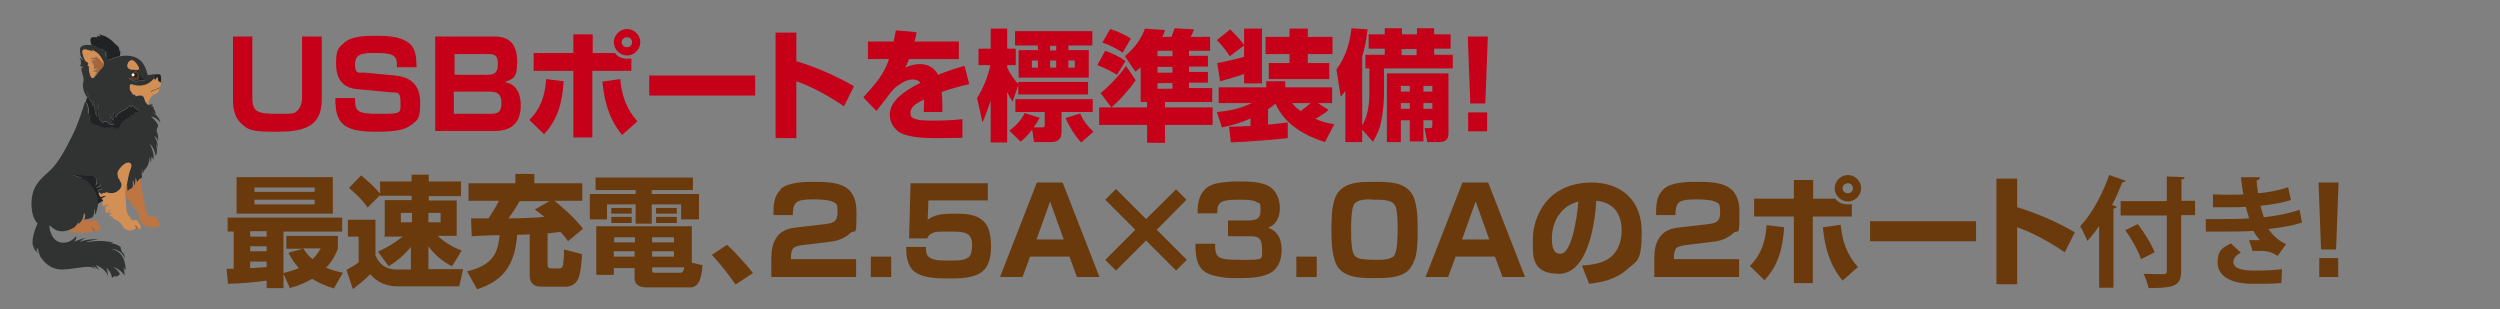 <?xml version="1.0" encoding="UTF-8"?>
<svg xmlns="http://www.w3.org/2000/svg" version="1.1" viewBox="0 0 698.5 86.4">
  <rect x="0" y="0" width="698.5" height="86.4" fill="#808080" stroke="none"/>
  <defs>
    <style>
      .cls-1 {
        fill: #69371a;
      }

      .cls-2 {
        fill: #222323;
      }

      .cls-3 {
        fill: #313232;
      }

      .cls-4 {
        fill: #be7542;
      }

      .cls-5 {
        fill: #fff;
      }

      .cls-6 {
        fill: #c50018;
      }

      .cls-7 {
        fill: #202223;
      }

      .cls-8 {
        fill: #a66439;
      }

      .cls-9 {
        fill: #d48f55;
      }

      .cls-10 {
        fill: #6a3a0d;
      }
    </style>
  </defs>
  <!-- Generator: Adobe Illustrator 28.7.10, SVG Export Plug-In . SVG Version: 1.2.0 Build 236)  -->
  <g>
    <g id="_レイヤー_1" data-name="レイヤー_1">
      <g>
        <g>
          <path class="cls-2" d="M43.3,22.2c.4,0,.2.3.4-.3.2-.5.6-.2.4.2-.2.3.4.9.9,1,0-.7,0-1.4,0-1.7-.1-.5-.3-.8-1.5-.6-.2.2-.4.6-.4.9,0,.5,0,.5.4.5Z"/>
          <path class="cls-2" d="M42,25.8c0,.1.5-.3,1.3-.6.4-.1.8-.3,1.1-.5,0-.2,0-.3,0-.3-.5.4-1.4.7-1.7.8-.4.1-.7.4-.7.5Z"/>
          <path class="cls-8" d="M29,17.6c0,0,0,.1,0,.2,0,0,0,0,0-.2Z"/>
          <path class="cls-8" d="M26.2,21.6h0s0,0,0,0c0,0,0,0,0,0,0,0,0,.1-.1.1Z"/>
          <path class="cls-7" d="M25.4,12.6c1.2.3,2.2.9,2.6,1.1.6.3.9-.2,1.1.6.3.8,0,2.2.2,1.5.2-.7.2-1.6.2-1.6,0,0,.3.4.3,1.5,0,1.1.3,1.2.3,1.2,0,0,1.4-.8,3.4-1.2.1-.4.2-1.3,0-2,0,0-.1.5-.3.9,0,0,.2-.9,0-1.3-.2-.5-1-.9-1.4-1.4-.4-.5-2-1.8-3.1-2-1.1-.2-1.5-.8-.8,0,.7.8-1.3-.3-.8.3s-.6-.1-1.5.3c-.6.3-.3,1.4,0,2.1Z"/>
          <path class="cls-9" d="M28.7,54c.3-.4.4.2.7-.2.3-.4,1.7.9,3.4-.4,1.7-1.2,1-2.5.7-2.8-.3-.4.1-.2-.2-.5-.3-.3-.3-.5-.5-1.4-.2-.8,1.1-2.5,2.3-3.1,1.2-.6,2,.2,1.5,1.4-.5,1.2-1.1,4.4-1.1,4.4,0,0-.5,1-.4,3.4,0,0,0,.1,0,.2.1,2.6.2,3.6.4,4.4.3.8,1.3,2.4,1.9,2.2.6-.2.7-.4,1.4.6.7,1,.8,1.7,0,1.8,0,0-.1,0-.2,0-.4-1.1-1.2-1.3-.9-1,.3.4.2.7.2.7,0,.2-.5.6-1.4.7-.9,0-1.7-.2-2.4-1.5-.6-1.3-2.4-1.6-2.5-2,0-.4-1-.6-1-.6.2-.6.8-.8.8-.8-.4,0-1.1.1-1.1.1,0-.5.8-.9.8-.9-.8,0-1.3.9-1.3.9,0,0-.4-.4-.3-.8.1-.4-.1-.9-.1-.9.2-.4,1.1-.7,1.1-.7-.8-.3-1.6.5-1.6.5,0,0-.6-.7-.2-1.2,0,0,0-.1,0-.2,0-.3-.5-.6-.5-.6.1-.2,1.6-.8,1.2-.8s-1.4.4-1.4.4c0,0-.5-.6-.5-1s0-.6,0-.6c0,0,.8.7,1,.4ZM36.1,23.7c.3-.5,1.3.6,3.5.2,2.2-.4,3.3-2.2,3.3-2.2,0,.5,0,.5.4.5.4,0,.2.3.4-.3.2-.5.6-.2.4.2-.2.3.4.9.9,1,0,.5-.2,1-.4,1.2,0,0,0,0-.1.1-.5.4-1.4.7-1.7.8-.4.1-.7.4-.7.5,0,.1.5-.3,1.3-.6.4-.1.8-.3,1.1-.5,0,.3,0,.9-.3,1.2-.4.3-.9.5-1.3.7-.9.5-1.5,1.8-1.4,2.8,0,0-.9-.5-1.2-1.8-.3-1.4-1.8-.7-2.3-.7-.5,0,0-.5-.5-.4-.6.1-.2,0-.8-.7-.6-.7-.6-1.7-.3-2.2Z"/>
          <path class="cls-3" d="M8.8,56.7c.1-4.5,2.2-6.4,4.8-8.7,2.6-2.3,4.5-5.9,6.7-10.3,1.5-3,2.8-7.2,3.5-9.4,1.2,1.4.6,3.4.8,3.4.2,0,0,.4.5.4.4,0-.3,1.1,0,1.4.3.3-.2.8,1.5,1.3,1.7.5,2.9,1.2,3,.8,0-.4.8.3.9,0,.2-.3.4.5.6,0s.5-.1,1.2.2c.7.3.9.2,1.7-1.4.8-1.6,3.3-1.9,2.8-2.2-.5-.3,1.2,0,.9-.5-.3-.4.2-.3,1.1-.5.9-.2-1.6-1.1-1.6-1.7,0-.6-.8.8-.7.4.1-.4-.2-.7-.7,0-.5.7-1.5.9-2.5,1.6-1,.7-.5,1.6-1,1-.4-.6.1-1.9-.4-1.1-.5.8,0,2.2,0,2.2-1.1-.4-1-1.8-1-1.8-.4,1.9,1,3,1,3,0,0-1,.2-1.8-.6-.8-.7-1.3,0-1.3,0-2.3-1.4-1.1-5.2-1.1-5.3-1,1.7-.6,3.7-.6,3.7-.6-.8-.8-3.4-.8-3.4,0,0-.2-1.6-.2-1,0,.6-.1,1.6-.1,1.6,0,0-.2-1.2-.7-1.7-.6-.5-.9-2.6-.9-2.6-.1.4,0,.9,0,1.3,0,.2,0,.3.1.4,0,.1,0,.2,0,.2,0-.1-.2-.2-.2-.3h0c-1.2-1.7-1.3-3.3-1-4.3.3-1.1-.5-2.4-.5-3.1,0-.7-.4-.7.2-.8.6-.2.4-.2-.2-.3s-.3-.2-.2-.8c.1-.6-.1-.5,0-.8,0-.3-.7-1.3-.2-.8.5.5.9.7.9.7,0,0-.9-1.1-.9-2,0-.9-.5-1.9,1.3-2.3.6-.1,1.3,0,1.9,0,1.2.3,2.2.9,2.6,1.1.6.3.9-.2,1.1.6.3.8,0,2.2.2,1.5.2-.7.2-1.6.2-1.6,0,0,.3.4.3,1.5,0,1.1.3,1.2.3,1.2,0,0,1.4-.8,3.4-1.2,1.1-.2,2.3-.2,3.5.1,3.5,1,3.8,4.6,4,5,.2.4,1,0,2.3-.1,0,0,0,0,.1,0-.2.2-.4.6-.4.9,0,0-1.1,1.9-3.3,2.2-2.2.4-3.2-.7-3.5-.2-.3.5-.3,1.5.3,2.2.6.7.2.8.8.7.6-.1,0,.5.5.4.5,0,2-.7,2.3.7.3,1.4,1.2,1.8,1.2,1.8,0,0,.3-.3,1-.2.6,0,.2,0-.4.6,0,0,.4-.2.7,0,.3.2-.1.3.2.7.3.4.6,1.4.6,1.5,0,0-.3-.4-1-.6,0,0,2.1,1.2,2.2,2.9,0,0-.7-1.4-2.7-1.8,0,0,2,1.7,2.1,2.7,0,0-.7,1-.3,1.9.4.7.3,2.2.2,2.6,0-.3,0-1-1-1.8,0,0,1.2,2.1.9,3.6,0,0,0-.8-.4-1.2,0,0,.6,2.2-.1,3.3,0,0-.4-2.5-1.7-3.4,0,0,1.6,2.7,1,4.5,0,0-.2-.7-.4-.9-.2-.2,0,1.1-.3,1.7,0,0,0-.8-.3-1.6,0,1.4-.6,2.7-1.1,3.2-.6.6-.8,1.4-.8,1.4-.3-.5,0-1.2,0-1.3,0,0-.4.5-.3,1.6.2.9,0,.9-.3,1.1,0,0-.1,0-.2.1-.4.3-.7,1-.7,1l-.6-1.5c.4,1.4-.2,2.5-.2,2.5,0,0-.5-2.7-.4-1.2.1,1.5,0,1.8-.7,2-.7.2-.7.9-.7.9-.3-.5-.3-2.3-.3-2.3,0,0,.5-3.2,1.1-4.4.5-1.2-.3-2-1.5-1.4-1.2.6-2.5,2.3-2.3,3.1.2.9.1,1.1.5,1.4.3.3-.1.1.2.5.3.4,1.1,1.6-.7,2.8-1.7,1.2-3.1,0-3.4.4-.3.4-.5-.2-.7.2-.3.4-1-.3-1-.4h0s-.9-.3.3-.6c1.1-.3.4-.4-.6-.4s-.3,0,.5-.6c.8-.6,0-.5-.8-.2-.7.3,0,0,0-1.3s-2.2-1.7-2.5-1.3c-.3.4-.7-.5-.6-.3,0,.2-.9.2-2.5,0-1.6-.1-1,.1,1.3.8,2.4.7,4,3.5,4.5,5.5.2.6.2,1.2.1,1.7-.1,1.6-.8,3.1-.8,3.1,0,0-.4-3.1-.3-1.1s-.8,2-1.9,2.3c-.2,0-.3,0-.4.1-.3,0-.4.2-.5.3.6-1.2.1-2.9,0-1.6,0,1.4-1.6,2.7-1.6,2.7v-1s0,0,0,0h0c0,.4-.2,1.8-2.7,2.6-.2,0-.5.1-.7.2-3.6.8-4.8-2.4-4.7-1.3,0,1.1.8,4.5,3.7,4.6,2.9.1,3.7-2.2,3.8-1.7.1.6-.5,1.5-.5,1.5,1-.7,4-1.4,3.1-1.1-.9.3-1.6,1.1-1.6,1.1,1.9-.9,5.2-.8,5.2-.8,0,0-6.1,1.2-2.1.7,2.8-.4,5.3,0,6.3.3-.4,0-.7.2-.7.2,1.4,0,2.7,1,2.7,1,0,0,0,1,.6,1.6.6.6.6,1.7.6,1.7-1.2-3-3.8-2.7-3.8-2.7,4.3.7,4,6,4,6,0,0-1.1-1.7-.7-1,.4.7.4,2.4.4,2.4-1.2-2-3.8-2.7-2.9-2.2,1,.6,1.6,1.7,1.6,1.7,0,0-.6,1-1.2.7-.6-.3-1,1-1.1,0-.1-1-1.6-2.7-1.4-2.2.2.5.4,2.2.4,2.2-.7-2.3-3.9-3.4-3.4-3,.5.4.8,1.3.8,1.4-.6-1.1-2.5-1.5-1.9-1.3.5.2,1,.9,1,1-1.4-1.6-5.2-.1-9.1,0-3.9.1-5.6-2.6-6.2-3.4-.6-.8-.8-3.2-1.1-2.4-.3.8.5,1.2.5,1.2,0,0-.9,0-1.6-2.1-.6-2.1,1.3-6.2,1.3-6.2,0,0-1.8-1.3-1.7-5.8ZM29,17.8h0s0,0,0-.2c0,0,0,0,0,0h0c0,0,0-.1,0-.2,0,0-1-2.3-2.3-2.9-1.3-.7-1-.7-.7-.1.3.6-1.2-.7-.8-.3.4.5-.7-.3-1.6-.2-.8.1-.5,1.2-.2,2,.3.8.5,1.4,1,1.5.5,0,0,.3.3.4.4,0-.5.7,0,.7.5,0,0,.4.4,2,.4,1.6.9,1.5,1.2,1.2h0s0,0,0,0h0s0,0,0,0c0,0,0,0,0,0,0,0,0,0,0,0,.2-.3.8-1,1.3-1.7.6-.8,1.4-1.3,1.3-2.1ZM36.9,22.4c.6.4,1.5.4,2,.2.5-.2.5-.2,1-.1.5,0,.7,0,.3-.3-.4-.3-1-1.1-1.2-1.4-.2-.3-.6-1.6-1.6-.9-1.1.6-1.4,1.9-1.4,1.9,0,0,.3.3.9.7ZM37,19.4c1.2.2,2.2.3,1.7-.7-.5-1-1.1-1.5-1.1-1.5-.7-.7-1.6-.3-1.9.6-.3.9,0,1.5,1.3,1.7Z"/>
          <path class="cls-8" d="M26.7,16.9c-.6-.2-1.1,0-1.1,0,0,0,.5.8.7,1.2.2.5,0,1.2,0,1.2,0,0,1.8-.1,1,0-.8.2-1.4,1-1.1.8.3-.2.9,0,.9,0,0,0-.4,1-.6,1.4.2-.3.8-1,1.3-1.7.6-.8,1.4-1.3,1.3-2.1,0,0,0,0-.3-.2-.4-.5-2.3-2.4-2-1.9.3.6.4.4-.3.5-.6,0-1.7.1-.8.3.9.2,1.6.7,1,.5Z"/>
          <path class="cls-9" d="M23.3,15.8c.3.8.5,1.4,1,1.5.5,0,0,.3.3.4.4,0-.5.7,0,.7.5,0,0,.4.4,2,.4,1.6.9,1.5,1.2,1.2h0s0,0,0,0c0,0,0,0,.1-.1,0,0,0,0,0,0,.3-.4.6-1.4.6-1.4,0,0-.6-.2-.9,0-.3.2.2-.6,1.1-.8.8-.2-1,0-1,0,0,0,.3-.7,0-1.2-.2-.5-.7-1.2-.7-1.2,0,0,.5-.2,1.1,0,.6.2-.1-.3-1-.5-.9-.2.2-.3.8-.3.6,0,.5,0,.3-.5-.3-.5,1.6,1.3,2,1.9.2.3.3.3.3.2h0c0,0,0-.1,0-.2,0,0,0,0,0,0h0c0,0,0-.1,0-.2,0,0-1-2.3-2.3-2.9-1.3-.7-1-.7-.7-.1.3.6-1.2-.7-.8-.3.4.5-.7-.3-1.6-.2-.8.1-.5,1.2-.2,2Z"/>
          <path class="cls-7" d="M37.4,19.8c1.1-.6,1.5.6,1.6.9.2.3.8,1.1,1.2,1.4.4.3.2.4-.3.3-.5,0-.5,0-1,.1-.5.2-1.4.2-2-.2-.6-.4-.9-.7-.9-.7,0,0,.4-1.2,1.4-1.9ZM37.7,22.3h0c.6.1,1.1,0,1.1,0,.1-.5.1-.9,0-1.2-.2-.9-.9-1.3-.9-1.3-1.2.4-1.4,1.7-1.4,1.7.3.5.8.7,1.2.8Z"/>
          <path class="cls-1" d="M36.5,21.6c.3.5.8.7,1.2.8h0c.3,0,.6,0,.7-.2.4-.1.4-1.1.4-1.1-.2-.9-.9-1.3-.9-1.3-1.2.4-1.4,1.7-1.4,1.7Z"/>
          <path class="cls-2" d="M37.7,22.3c.6.1,1.1,0,1.1,0,.1-.5.1-.9,0-1.2,0,0,0,.9-.4,1.1-.2,0-.5.1-.7.2Z"/>
          <path class="cls-8" d="M37.8,63c.3.4.2.7.2.7,0,0,0,.3.7.3-.4-1.1-1.2-1.3-.9-1Z"/>
          <path class="cls-7" d="M24.6,31.8c.2,0,0,.4.5.4.4,0-.3,1.1,0,1.4.3.3-.2.8,1.5,1.3,1.7.5,2.9,1.2,3,.8,0-.4.8.3.9,0,.2-.3.4.5.6,0s.5-.1,1.2.2c.7.3.9.2,1.7-1.4.8-1.6,3.3-1.9,2.8-2.2-.5-.3,1.2,0,.9-.5-.3-.4.2-.3,1.1-.5.9-.2-1.6-1.1-1.6-1.7,0-.6-.8.8-.7.4.1-.4-.2-.7-.7,0-.5.7-1.5.9-2.5,1.6-1,.7-.5,1.6-1,1-.4-.6.1-1.9-.4-1.1-.5.8,0,2.2,0,2.2-1.1-.4-1-1.8-1-1.8-.4,1.9,1,3,1,3,0,0-1,.2-1.8-.6-.8-.7-1.3,0-1.3,0-2.3-1.4-1.1-5.2-1.1-5.3-1,1.7-.6,3.7-.6,3.7-.6-.8-.8-3.4-.8-3.4,0,0-.2-1.6-.2-1,0,.6-.1,1.6-.1,1.6,0,0-.2-1.2-.7-1.7-.6-.5-.9-2.6-.9-2.6-.1.4,0,.9,0,1.3,0,.2,0,.3.1.4,0,.1,0,.2,0,.2,0-.1-.2-.2-.2-.3,0,.3-.2.7-.3,1.2,1.2,1.4.6,3.4.8,3.4Z"/>
          <path class="cls-7" d="M22.7,49.8c2.4.7,4,3.5,4.5,5.5.2.6.2,1.2.1,1.7.5-.4,1.2-.7,1.5-.9,0-.3-.5-.6-.5-.6.1-.2,1.6-.8,1.2-.8s-1.4.4-1.4.4c0,0-.5-.6-.5-1s0-.6,0-.6h0s-.9-.3.3-.6c1.1-.3.4-.4-.6-.4s-.3,0,.5-.6c.8-.6,0-.5-.8-.2-.7.3,0,0,0-1.3s-2.2-1.7-2.5-1.3c-.3.4-.7-.5-.6-.3,0,.2-.9.2-2.5,0-1.6-.1-1,.1,1.3.8Z"/>
          <path class="cls-4" d="M35.2,54.8c.2.2.2.3.2.3,0,0,.6-.9.4-.4-.2.5,0,1.1.3,1.3.3.2.2.5.2.6,0,0,.5-.9.5-.9s-.3,1.1-.3,1.1c0,0,.2,0,.3.6,0,.5.6.7.6.7,0-.8.5-.9.3-.6-.2.3,0,.8,0,.8.4,0,.9,1.2,1.3,2.5.3,1.3.6,1.7,1.6,2.3,1.1.6,3.2.3,3.2.3.8,0,1-.8.4-1.8-.5-1-.9-1-1.6-1.1-.7-.1-1.3.1-1.8-1.4-.4-1.1-1.2-6.4-1.6-9.2,0,0-.1,0-.2.1-.4.3-.7,1-.7,1l-.6-1.5c.4,1.4-.2,2.5-.2,2.5,0,0-.5-2.7-.4-1.2.1,1.5,0,1.8-.7,2-.7.2-.7.9-.7.9-.3-.5-.3-2.3-.3-2.3,0,0-.5,1-.4,3.4Z"/>
          <path class="cls-4" d="M19.1,64.4c.9.5,2.5.7,4.6.6,3-.1,2.3-.5,2.3-.5,0,0-.2-.7-.5-1.1-.3-.3.7.3,1.1,1.1.7,0,1.7,0,1.5-.7-.3-.9-1.1-2.7-2.3-2.3-1.2.4-2,0-2,0-.3,0-.4.2-.5.3.6-1.2.1-2.9,0-1.6,0,1.4-1.6,2.7-1.6,2.7v-1c0,.4-.2,1.8-2.7,2.5Z"/>
          <path class="cls-8" d="M25.5,63.4c.3.4.5,1.1.5,1.1,0,0,.3,0,.6,0-.4-.9-1.4-1.5-1.1-1.1Z"/>
          <path class="cls-2" d="M37.3,21.2c0,.4.4.6.7.5.3,0,.5-.4.4-.8,0-.4-.4-.6-.7-.5-.3,0-.5.4-.4.8Z"/>
          <path class="cls-5" d="M37.6,20.9c0-.2-.2-.4-.4-.4s-.4.2-.4.4.2.4.4.4.4-.2.4-.4Z"/>
        </g>
        <path class="cls-9" d="M37,19.4c1.2.2,2.2.3,1.7-.7-.5-1-1.1-1.5-1.1-1.5-.7-.7-1.6-.3-1.9.6-.3.9,0,1.5,1.3,1.7Z"/>
      </g>
      <g>
        <path class="cls-6" d="M70.5,10.2v17.2c0,4.1,1.9,4.4,7,4.4s4.8,0,6-1.4c.7-.9.9-2.1.9-3.2V10.2h5.5v17.7c0,8-5.9,8.9-12.5,8.9s-8-.2-10.4-2.7c-1.5-1.6-1.9-4-1.9-6.2V10.2h5.5Z"/>
        <path class="cls-6" d="M110.9,18.7c0-1.5,0-2.5-1.1-3.2-1-.6-2.7-.7-4.9-.7-3.1,0-5.7,0-5.7,3.1s1.2,2.3,2.8,2.4l8.3.8c4.6.4,7.1,2.8,7.1,7.5s-.6,4.8-2.5,6.3c-1.8,1.4-4,1.6-6.2,1.8-1.2.1-2.4.1-3.7.1-3.3,0-8.3-.1-10.2-3.4-1-1.7-1.1-4-1.1-6h5.5c0,3.8.5,4.4,6.8,4.4s5.9-.1,5.9-3.2-.8-2.7-2.6-2.8l-9.6-.9c-4.2-.4-5.8-3.2-5.8-7.1s.6-4.4,2.2-5.8c2.2-2,6.2-2,9.1-2s6.1.1,8.6,1.7c2.5,1.6,2.5,4.4,2.6,7.1h-5.5Z"/>
        <path class="cls-6" d="M138.2,10.2c4.6,0,6.3,2.7,6.3,7s-.8,4.8-3.5,5.7c3.5.7,4.5,3.4,4.5,6.6,0,4.8-2.6,7.1-7.3,7.1h-16.6V10.2h16.7ZM126.9,20.9h9.3c2.3,0,2.9-.9,2.9-3.1s-.7-2.7-2.8-2.7h-9.3v5.9ZM126.9,31.8h10.2c2.4,0,3-.8,3-3.1s-1-3.1-3.3-3.1h-10v6.3Z"/>
        <path class="cls-6" d="M147.9,33.5c3.2-3.1,4.4-6.9,4.7-11.4l4.9.6c-.4,5.7-1.5,10.5-5.5,14.8l-4.1-4ZM165.6,9.6v5.2h6.2c.8,1.1,2,1.6,3.4,1.6s.8,0,1.2-.1v3.5h-10.9v18.6h-5.3v-18.6h-11.1v-5h11.1v-5.2h5.3ZM168.3,22.8l5-.7c.4,4.5,1.7,8.4,4.8,11.8l-4.3,3.8c-3.7-4.6-4.9-9.2-5.5-14.9ZM178.9,11.8c0,2-1.7,3.7-3.7,3.7s-3.7-1.7-3.7-3.7,1.7-3.7,3.7-3.7,3.7,1.7,3.7,3.7ZM173.7,11.8c0,.8.7,1.4,1.5,1.4s1.4-.6,1.4-1.4-.6-1.4-1.4-1.4-1.5.6-1.5,1.4Z"/>
        <path class="cls-6" d="M211,21.1v5.6h-29.6v-5.6h29.6Z"/>
        <path class="cls-6" d="M222.5,9.1v8c5.4,1.6,11.3,4.2,16.1,7l-2.8,5.6c-3.6-2.5-9.1-5.6-13.3-7v15.9h-5.8V9.1h5.8Z"/>
        <path class="cls-6" d="M250.5,8.5l5.6.5c-.2.9-.3,1.7-.6,2.6h12.4v4.9h-13.9c-.3.8-.7,1.7-1.1,2.4,1.6-.7,2.8-1,4-1,2.3,0,4.2,1,5.2,3,2.4-1,4.9-1.8,7.4-2.5l1.3,5.1c-2.6.6-5.2,1.3-7.7,2.2.1,1,.2,2.2.2,3.7s0,1.5,0,1.9h-5.2c0-.9.1-1.9.1-3.5-2.5,1.2-3.8,2.2-3.8,3.6s.4,1.4,1,1.7c.9.4,1.9.6,5.1.6s5.7-.1,8.4-.4v5.2c-2.2,0-6,.1-7.3.1-4.3,0-6.7-.3-9.2-1.1-2.2-.8-3.8-3-3.8-5.4,0-3.6,3.3-6.3,8.6-9-.6-.6-1.3-.9-2.1-.9-1.4,0-2.8.6-4.5,1.9-.7.5-1.3,1.2-1.7,1.7-1.5,1.9-2.5,3.3-4,5.2l-3.7-3.8c4.2-4.6,5.8-6.7,7.2-10.7h-5.9v-4.9h7.2c.2-1,.4-2.1.6-3.1Z"/>
        <path class="cls-6" d="M273.4,18.2v-4.6h3.4v-5.6h4.6v5.6h2.4v4.6h-2.4v.7c.8,1.6,1.9,3.3,3.1,4.6v-.6h19.5v3.5h-19.5v-2.6l-1.6,4.6c-.6-.9-1-1.7-1.5-2.7v14.1h-4.6v-11.7c-.7,2.1-1.4,4.1-2.3,6.1l-1.5-6.8c1.7-2.7,3.1-6.1,3.7-9.2h-3.2ZM285.2,39.6l-3.2-3.1c1.7-1.2,3.4-3,4.3-4.9l4.2,1.3c-.6,1.1-1,1.7-1.7,2.7h2.3c.7,0,.8-.2.8-.8v-3.5h-8.2v-3.6h21.6v3.6h-8.7v5.4c0,2.1-.9,3-3,3h-4.7l-.5-3.5c-1,1.3-1.8,2.2-3.1,3.3ZM305.2,8.7v4h-6.7v1.3h5.7v7.7h-19.6v-7.7h5.4v-1.3h-6.4v-4h21.6ZM288.3,16.9v2h1.7v-2h-1.7ZM293.4,12.8v1.3h1.7v-1.3h-1.7ZM293.4,16.9v2h1.7v-2h-1.7ZM297.7,33l4.1-1.3c.9,2.1,2,3.5,3.7,5.1l-3.4,3c-1.7-1.7-3.4-4.6-4.4-6.8ZM298.5,16.9v2h1.8v-2h-1.8Z"/>
        <path class="cls-6" d="M314.5,17l-2.4,3.9c-1.6-1-3.7-2-5.5-2.7l2.2-4c2,.7,3.9,1.6,5.6,2.8ZM317.2,20l-2.9-4.3c2.5-2.1,4.5-4.6,5.6-7.7l5.6.4c-.2.6-.4,1.3-.7,1.9h2.5c.3-.8.6-1.6.9-2.4l5.4.3c-.3.8-.5,1.3-.9,2.1h5.4v3.9h-5.9v1.4h5.3v3h-5.3v1.5h5.3v3h-5.3v1.5h6.5v3.9h-13.2v1.5h13.3v4.9h-13.3v5h-5v-5h-13.4v-4.9h13.4v-1.5h-1.8v-9.7c-.4.4-.9.8-1.3,1.1ZM314.6,18.4l2.7,4c-1.5,2.3-4.7,5.9-6.8,7.6l-3-4c2.2-1.7,5.6-5.3,7.1-7.6ZM316,10.7l-2.3,4c-1.5-1-4-2.3-5.7-2.8l2.2-3.8c2,.7,4,1.5,5.8,2.7ZM323.4,14.2v1.5h4.2v-1.5h-4.2ZM323.4,18.7v1.6h4.2v-1.6h-4.2ZM323.4,23.2v1.6h4.2v-1.6h-4.2Z"/>
        <path class="cls-6" d="M347.6,12.7l-4,3c-.9-1.4-2.4-3.3-3.6-4.5l3.7-3c1.4,1.4,2.8,2.8,4,4.5ZM349.4,33.1c-2.7,1.2-5.1,1.9-8,2.5l-1.4-4.3c3.5-.3,6.6-1,9.8-2.5h-9.3v-4.4h13.3v-1.7h5.3v1.7h13.1v4.4h-4l3,1.9c-1,.9-2.5,1.9-3.7,2.5,1.8.8,3.4,1.2,5.3,1.5l-2.6,5c-5.7-1.8-11.3-5-13.8-10.7-.7.5-1.4,1-2.1,1.5v4.3c1.8-.1,3.7-.4,5.5-.6v4.4c-2.6.3-5.1.5-7.7.7-2.7.2-5.5.4-8.2.5l-.5-4.4c2,0,4-.1,6-.2v-2.1ZM347.6,8h5v15.3h-5v-2.6c-2.2.7-4.4,1.4-6.7,2l-.8-5.1c2.5-.4,5-1.1,7.5-1.7v-7.9ZM365.4,8v2.3h6.9v4.8h-6.9v2.5h6v4.5h-16.9v-4.5h5.8v-2.5h-6.7v-4.8h6.7v-2.3h5.2ZM361,28.8c.7.9,1.5,1.6,2.4,2.2.9-.6,2-1.5,2.8-2.2h-5.2Z"/>
        <path class="cls-6" d="M380.5,39.7h-4.6v-14.3c-.5.7-.8,1-1.3,1.6l-1.2-7.6c2.6-3.5,3.7-7.2,4.2-11.5l4.5.3c-.3,2.7-.7,5-1.5,7.6v19.3c1.6-2.9,2-5.9,2-9.2v-6.8h-1.1v-3.8h5.4v-1.7h-4.5v-4h4.5v-1.7h4.8v1.7h4.2v-1.7h4.8v1.7h4.6v4h-4.6v1.7h5.2v3.8h-19.2v6.5c0,2.5-.2,5.4-.7,7.8-.4,2.4-1.2,4.2-2.4,6.2l-3-3.4v3.4ZM404.7,36.9c0,1.2,0,2.8-2.7,2.8h-3.2l-.8-3.9h1.5c.6,0,.7-.2.7-.8v-1.4h-2.5v5.9h-3.8v-5.9h-2.5v6.1h-3.9v-19.2h17.2v16.4ZM391.4,24v1.6h2.5v-1.6h-2.5ZM391.4,28.8v1.6h2.5v-1.6h-2.5ZM391.6,13.7v1.7h4.2v-1.7h-4.2ZM397.7,24v1.6h2.5v-1.6h-2.5ZM397.7,28.8v1.6h2.5v-1.6h-2.5Z"/>
        <path class="cls-6" d="M415.7,10.2l-.7,18.7h-4.2l-.7-18.7h5.6ZM415.5,31.4v5.3h-5.3v-5.3h5.3Z"/>
        <path class="cls-10" d="M81,80.5l-1.8-4v4h-4.7v-2.1c-3.6.5-7.1.8-10.8.9l-.4-4.2c.6,0,1.3,0,2,0v-10.4h-1.7v-3.9h32v3.9h-16.4v11.6c1.5-.4,2.9-.8,4.3-1.4-1.2-1.4-2.1-2.6-2.9-4.3l4-1.1h-4.6v-3.6h14.4v3.6c-.8,2-1.7,3.7-3.3,5.3,1.5.6,3.1,1.1,4.7,1.4l-2.5,4.4c-2.2-.7-4.2-1.5-6.1-2.7-2,1.2-4,2-6.3,2.6ZM93,49.5v10.2h-26.9v-10.2h26.9ZM69.9,64.6v1.5h4.6v-1.5h-4.6ZM69.9,68.8v1.4h4.6v-1.4h-4.6ZM74.5,74.6v-1.5h-4.6v1.8c1.5,0,3.1-.2,4.6-.3ZM71.1,52.4v1.2h16.8v-1.2h-16.8ZM71.1,55.8v1.3h16.8v-1.3h-16.8ZM87.3,72.4c1-.9,1.6-1.8,2.3-3h-4.9c.8,1.2,1.5,2.1,2.6,3Z"/>
        <path class="cls-10" d="M107.5,65.8v-9.9h7.5v-1.2h-8.8v-.2l-3.5,3.5c-1.5-2.2-3.2-3.8-5.2-5.5l3.4-3.5c2.7,2.3,3.6,3.1,5.3,5.1v-3.4h8.8v-1.9h4.8v1.9h9v4.1h-9v1.2h7.8v9.9h-5.3c1.9,1.8,4.3,3.2,6.7,4.1l-2.7,4.4c-2.7-1.4-4.8-3.1-6.6-5.6v6.4h9.7l-1.1,4.8h-17.1c-3.1,0-5.7-1-7.8-3.4-1.1,1.3-3.4,3.1-4.8,4.2l-1.8-5.4c1-.5,2.5-1.4,3.4-2.1v-7.2h-3v-4.7h7.7v9.9c1,2.6,3.1,4,5.8,4h4.1v-6.3c-1.8,2.2-3.8,3.9-6.2,5.4l-3-4.1c2.7-1.2,4.6-2.4,6.9-4.2h-5.2ZM112,59.5v2.6h3.1v-2.6h-3.1ZM119.7,59.5v2.6h3.4v-2.6h-3.4Z"/>
        <path class="cls-10" d="M153,65.1v8.8c0,1,.4,1.1,1.4,1.1h1.8c.7,0,.9-.3,1.1-.9.2-1.1.3-3.3.3-4.4l5,1.3c-.1,2-.3,5.3-1.1,7-.7,1.4-2,2.1-3.5,2.1h-6.6c-2.3,0-3.4-.9-3.4-3.2v-11.4c-1.1,0-2.3.1-3.5.1-.6,7.8-3.4,12.8-11.2,15.2l-2.8-5c3-.7,6-1.9,7.6-4.6,1-1.6,1.3-3.7,1.5-5.5-2.6,0-5.2.2-7.8.3l-.2-5c1.6,0,3.3,0,4.9,0,1.1-1.7,2-3.1,2.9-4.9h-8.5v-4.9h13.1v-2.6h5.3v2.6h13.4v4.9h-7.8c2.9,2.3,5.7,4.9,8,7.8l-4.2,3.5c-.7-1-1.2-1.7-2.1-2.6-1.1.1-2.3.3-3.5.4ZM149.5,58.5l4-2.3h-8.3c-.9,1.6-2,3.2-3.1,4.8,3.4,0,6.7-.1,10-.4-.9-.7-1.7-1.4-2.6-2Z"/>
        <path class="cls-10" d="M193.6,49.6v3.5h-11.5v1.1h13.2v7.1h-5v-4.2h-8.2v5.4h-4.5v-5.4h-8v4.2h-4.8v-7.1h12.8v-1.1h-11.2v-3.5h27.1ZM171.5,74.8v2h-4.9v-13.6h26.7v10.2l3,.7c-.2,2.1-.5,6.2-3.4,6.2h-12.4c-1.6,0-3.2-.6-3.2-2.5v-2.9h-5.8ZM176.5,58.1v1.6h-5.7v-1.6h5.7ZM176.5,60.6v1.7h-5.7v-1.7h5.7ZM171.5,70.2v1.5h5.8v-1.5h-5.8ZM171.6,66.3v1.4h5.8v-1.4h-5.8ZM182.2,66.3v1.4h6.1v-1.4h-6.1ZM182.2,70.2v1.5h6.1v-1.5h-6.1ZM182.2,75.5c0,.5.2.7.7.7h7c.8,0,1-.2,1.3-1.5h-9v.8ZM189.1,58.1v1.6h-5.8v-1.6h5.8ZM189.1,60.6v1.7h-5.8v-1.7h5.8Z"/>
        <path class="cls-10" d="M210.4,76.3l-4.9,3.2c-2-2.9-4.2-5.7-6.6-8.3l4.2-2.8c2.3,2,5.4,5.5,7.3,7.9Z"/>
        <path class="cls-10" d="M218,52.9c2.2-2,6.5-2.1,9.4-2.1,6.4,0,11.9.5,11.9,8.4s-.3,4.5-1.8,6c-1.2,1.2-3.4,2.1-5.2,2.3l-8.2,1c-.7.1-1.9.3-2.4.8-.5.5-.7,1.6-.7,2.3v.8h18.2v5h-23.7v-4.7c0-2.5.2-4.8,1.8-6.8,1.1-1.4,3-2.1,4.8-2.3l8.6-1c2.3-.3,3.3-.8,3.3-3.3s-.3-2.4-1.5-3c-1.1-.5-3.9-.6-5.1-.6-5.2,0-5.8.8-5.9,4.4h-5.4c0-2.6,0-5.3,2.1-7.2Z"/>
        <path class="cls-10" d="M249,71.7v5.7h-5.7v-5.7h5.7Z"/>
        <path class="cls-10" d="M276,51v5h-16.6l-.2,5.4c1.2-.9,2.3-1.3,3.8-1.5,1.4-.2,2.8-.2,4.2-.2,3.2,0,6.8.3,8.6,3.4.9,1.6,1.1,4.1,1.1,5.9s-.3,4.8-2,6.5c-2.4,2.3-6.7,2.3-9.8,2.3s-8.3,0-10.4-2.7c-1.3-1.7-1.5-4-1.5-6.1h5.5c0,1,0,2.1.8,2.8,1.2,1,3.5,1,5.9,1s4.8,0,5.7-1.5c.4-.6.5-2.2.5-2.9,0-3.7-2.5-3.7-6.6-3.7s-3.8.1-5,.7c-.5.3-.7.6-.9,1.2h-5.1l.4-15.4h21.6Z"/>
        <path class="cls-10" d="M287.8,71.7l-2.1,5.7h-6.3l10.3-26.4h7.2l10.3,26.4h-6.3l-2.1-5.7h-11.1ZM297.2,66.9l-3.8-10.6-3.8,10.6h7.6Z"/>
        <path class="cls-10" d="M331.6,72.6l-3,3-8.4-8.4-8.4,8.4-3-3,8.4-8.4-8.4-8.4,3-3,8.4,8.4,8.4-8.3,2.9,2.9-8.3,8.4,8.4,8.4Z"/>
        <path class="cls-10" d="M335.9,53.9c1.1-1.8,2.8-2.5,4.8-2.8,1.8-.3,3.6-.4,5.3-.4,2.7,0,6.9,0,9.1,1.7,1.7,1.3,2.5,3.6,2.5,5.8s-.9,4.6-3.3,5.4c1.5.6,2.5,1.4,3.2,2.9.4,1,.6,2.2.6,3.3,0,2.1-.6,4.4-2.2,5.8-2.4,2-6.6,2.1-9.6,2.1s-3.8,0-5.7-.4c-1.9-.3-4.2-1-5.3-2.7-1.2-1.8-1.3-4.4-1.3-6.5h5.5c0,4,.6,4.5,7.3,4.5s5.8,0,5.8-3.3-1.6-3.3-4-3.3h-5.5v-4.4h5.5c2.1,0,3.6-.3,3.6-2.8s-.3-1.9-1.2-2.4c-1-.6-2.9-.6-5.5-.6-5.1,0-5.4,1.2-5.4,3.8h-5.5c0-2,.2-4.1,1.3-5.8Z"/>
        <path class="cls-10" d="M367.9,71.7v5.7h-5.7v-5.7h5.7Z"/>
        <path class="cls-10" d="M395.2,72.5c-.3,1.2-1,2.4-2,3.3-2.4,1.9-5.9,1.9-9.3,1.9s-7.6,0-9.9-2.8c-1.9-2.4-2-7.6-2-10.7s.1-5.8.8-8.3c.4-1.2,1-2.4,2.1-3.2,2.4-1.9,5.7-1.9,9.3-1.9s7.6,0,9.9,2.8c2,2.4,2,7.6,2,10.7s-.1,5.8-.8,8.3ZM383.4,55.7c-1.6,0-4.1,0-5,1.3-.9,1.2-.9,5.5-.9,7.2s0,3.1.2,4.5c.1.9.2,1.8.7,2.6.5.7,1.4,1,2.2,1.1,1.2.1,2.5.2,3.8.2,1.9,0,4.3,0,5.2-1.3.8-1.2.9-5.1.9-6.6s0-3.6-.2-5.1c-.1-.9-.2-1.8-.7-2.5-.9-1.2-3.3-1.3-4.9-1.3h-1.3Z"/>
        <path class="cls-10" d="M406.7,71.7l-2.1,5.7h-6.3l10.3-26.4h7.2l10.3,26.4h-6.3l-2.1-5.7h-11.1ZM416.1,66.9l-3.8-10.6-3.8,10.6h7.6Z"/>
        <path class="cls-10" d="M442,74.2c2.8-.2,6-.6,8.2-2.5,2.1-1.9,2.9-4.6,2.9-7.3,0-4.6-2.3-7.9-7.1-8.3-.3,6-2.3,20.4-10.4,20.4s-7.3-5.5-7.3-9.9,2.1-9.3,5.7-12.2c3-2.4,6.8-3.4,10.6-3.4,8.6,0,14.1,5.1,14.1,13.8s-1.4,8-4.5,10.8c-2.7,2.4-6.7,3.3-10.2,3.7l-2-5.1ZM435.4,60.2c-1.2,1.9-1.8,4.1-1.8,6.4s.4,4.3,2.3,4.3,2.8-3,3.3-4.4c1-3.4,1.5-6.7,1.8-10.2-2.4.7-4.2,1.8-5.5,3.9Z"/>
        <path class="cls-10" d="M464.7,52.9c2.2-2,6.5-2.1,9.4-2.1,6.4,0,11.9.5,11.9,8.4s-.3,4.5-1.8,6c-1.2,1.2-3.4,2.1-5.2,2.3l-8.2,1c-.7.1-1.9.3-2.4.8s-.7,1.6-.7,2.3v.8h18.2v5h-23.7v-4.7c0-2.5.2-4.8,1.8-6.8,1.1-1.4,3-2.1,4.8-2.3l8.6-1c2.3-.3,3.2-.8,3.2-3.3s-.3-2.4-1.5-3c-1.1-.5-3.9-.6-5.1-.6-5.2,0-5.8.8-5.9,4.4h-5.4c0-2.6,0-5.3,2.1-7.2Z"/>
        <path class="cls-10" d="M488.9,74.3c3.2-3.1,4.4-6.9,4.7-11.4l4.9.6c-.4,5.7-1.5,10.5-5.5,14.8l-4.1-4ZM506.6,50.3v5.2h6.2c.8,1.1,2,1.6,3.4,1.6s.8,0,1.2-.1v3.5h-10.9v18.6h-5.3v-18.6h-11.1v-5h11.1v-5.2h5.3ZM509.3,63.5l5-.7c.4,4.5,1.7,8.4,4.8,11.8l-4.3,3.8c-3.7-4.6-4.9-9.2-5.5-14.9ZM520,52.6c0,2-1.7,3.7-3.7,3.7s-3.7-1.7-3.7-3.7,1.7-3.7,3.7-3.7,3.7,1.7,3.7,3.7ZM514.8,52.6c0,.8.7,1.4,1.5,1.4s1.4-.6,1.4-1.4-.6-1.4-1.4-1.4-1.5.6-1.5,1.4Z"/>
        <path class="cls-10" d="M552.1,61.8v5.6h-29.6v-5.6h29.6Z"/>
        <path class="cls-10" d="M563.6,49.9v8c5.4,1.6,11.3,4.2,16.1,7l-2.8,5.6c-3.6-2.5-9.1-5.6-13.3-7v15.9h-5.8v-29.5h5.8Z"/>
        <path class="cls-10" d="M586.4,63.3c-1,1.5-2.1,2.8-3.2,4-.4-1-1.4-3.1-2-4.1,3.1-3.2,6.2-8.8,8.1-14.3l4.6,1.6c-.1.3-.4.4-.9.4-.9,2.2-1.8,4.4-2.9,6.4l1.3.4c0,.3-.3.5-.9.6v22.1h-4v-17.2ZM613.3,56.1v4h-3.9v15.5c0,4-1.3,4.9-9.1,4.9-.2-1.1-.8-2.9-1.4-4,1.5,0,3,.1,4.1.1,2.2,0,2.4,0,2.4-.9v-15.5h-12.9v-4h12.9v-6.9l5,.2c0,.3-.2.6-.9.6v6h3.9ZM598.2,72.4c-.7-2.2-2.6-5.6-4.4-8.1l3.5-1.7c1.8,2.4,3.9,5.7,4.7,7.9l-3.8,1.9Z"/>
        <path class="cls-10" d="M643.1,62.2c-2.3.8-5.9,1.4-9.3,1.8,1,1.5,2.8,3.3,4.9,4.2l-2.3,3.3c-1.7-1-2.5-1.4-5.2-1.4s-1.2,0-1.8.1l-1-3.1c.4,0,1,0,1.5,0s1.1,0,1.5,0c-.5-.6-1.3-1.6-1.8-2.6-2.4.2-5.1.2-7.2.2s-4.1,0-6.1,0v-3.5c1.3,0,2.9,0,4.4,0,2.6,0,5.2,0,7.7-.2-.2-.8-.7-2.1-.9-3.2-1.1.1-2.6.1-3.9.1-1.8,0-3.7,0-5.3,0v-3.6c1.8.1,3.6.1,5.1.1s2.3,0,3.4-.1c-.3-1.4-.5-3.2-.7-4.8h5.3c0,.5-.3.8-.9.9.1,1.1.2,2.4.4,3.6,2.7-.2,6.2-.9,8.4-1.7l.8,3.6c-2.6.8-5.6,1.3-8.5,1.6.3,1.1.6,2.4.9,3.2,3.6-.4,7.2-1.1,10-2.1l.7,3.7ZM637.2,79.1c-1.3.1-3,.2-5.3.2s-1.6,0-2.5,0c-5.8,0-9.8-2-9.8-5.9s1.7-4.2,3.7-5.4l2.8,2.6c-1.4.7-2.1,1.7-2.1,2.6,0,2.3,3.9,2.4,6.2,2.4s5.4-.1,7.4-.4l-.2,3.9Z"/>
        <path class="cls-10" d="M653.4,51l-.7,18.7h-4.2l-.7-18.7h5.6ZM653.3,72.1v5.3h-5.3v-5.3h5.3Z"/>
      </g>
    </g>
  </g>
</svg>